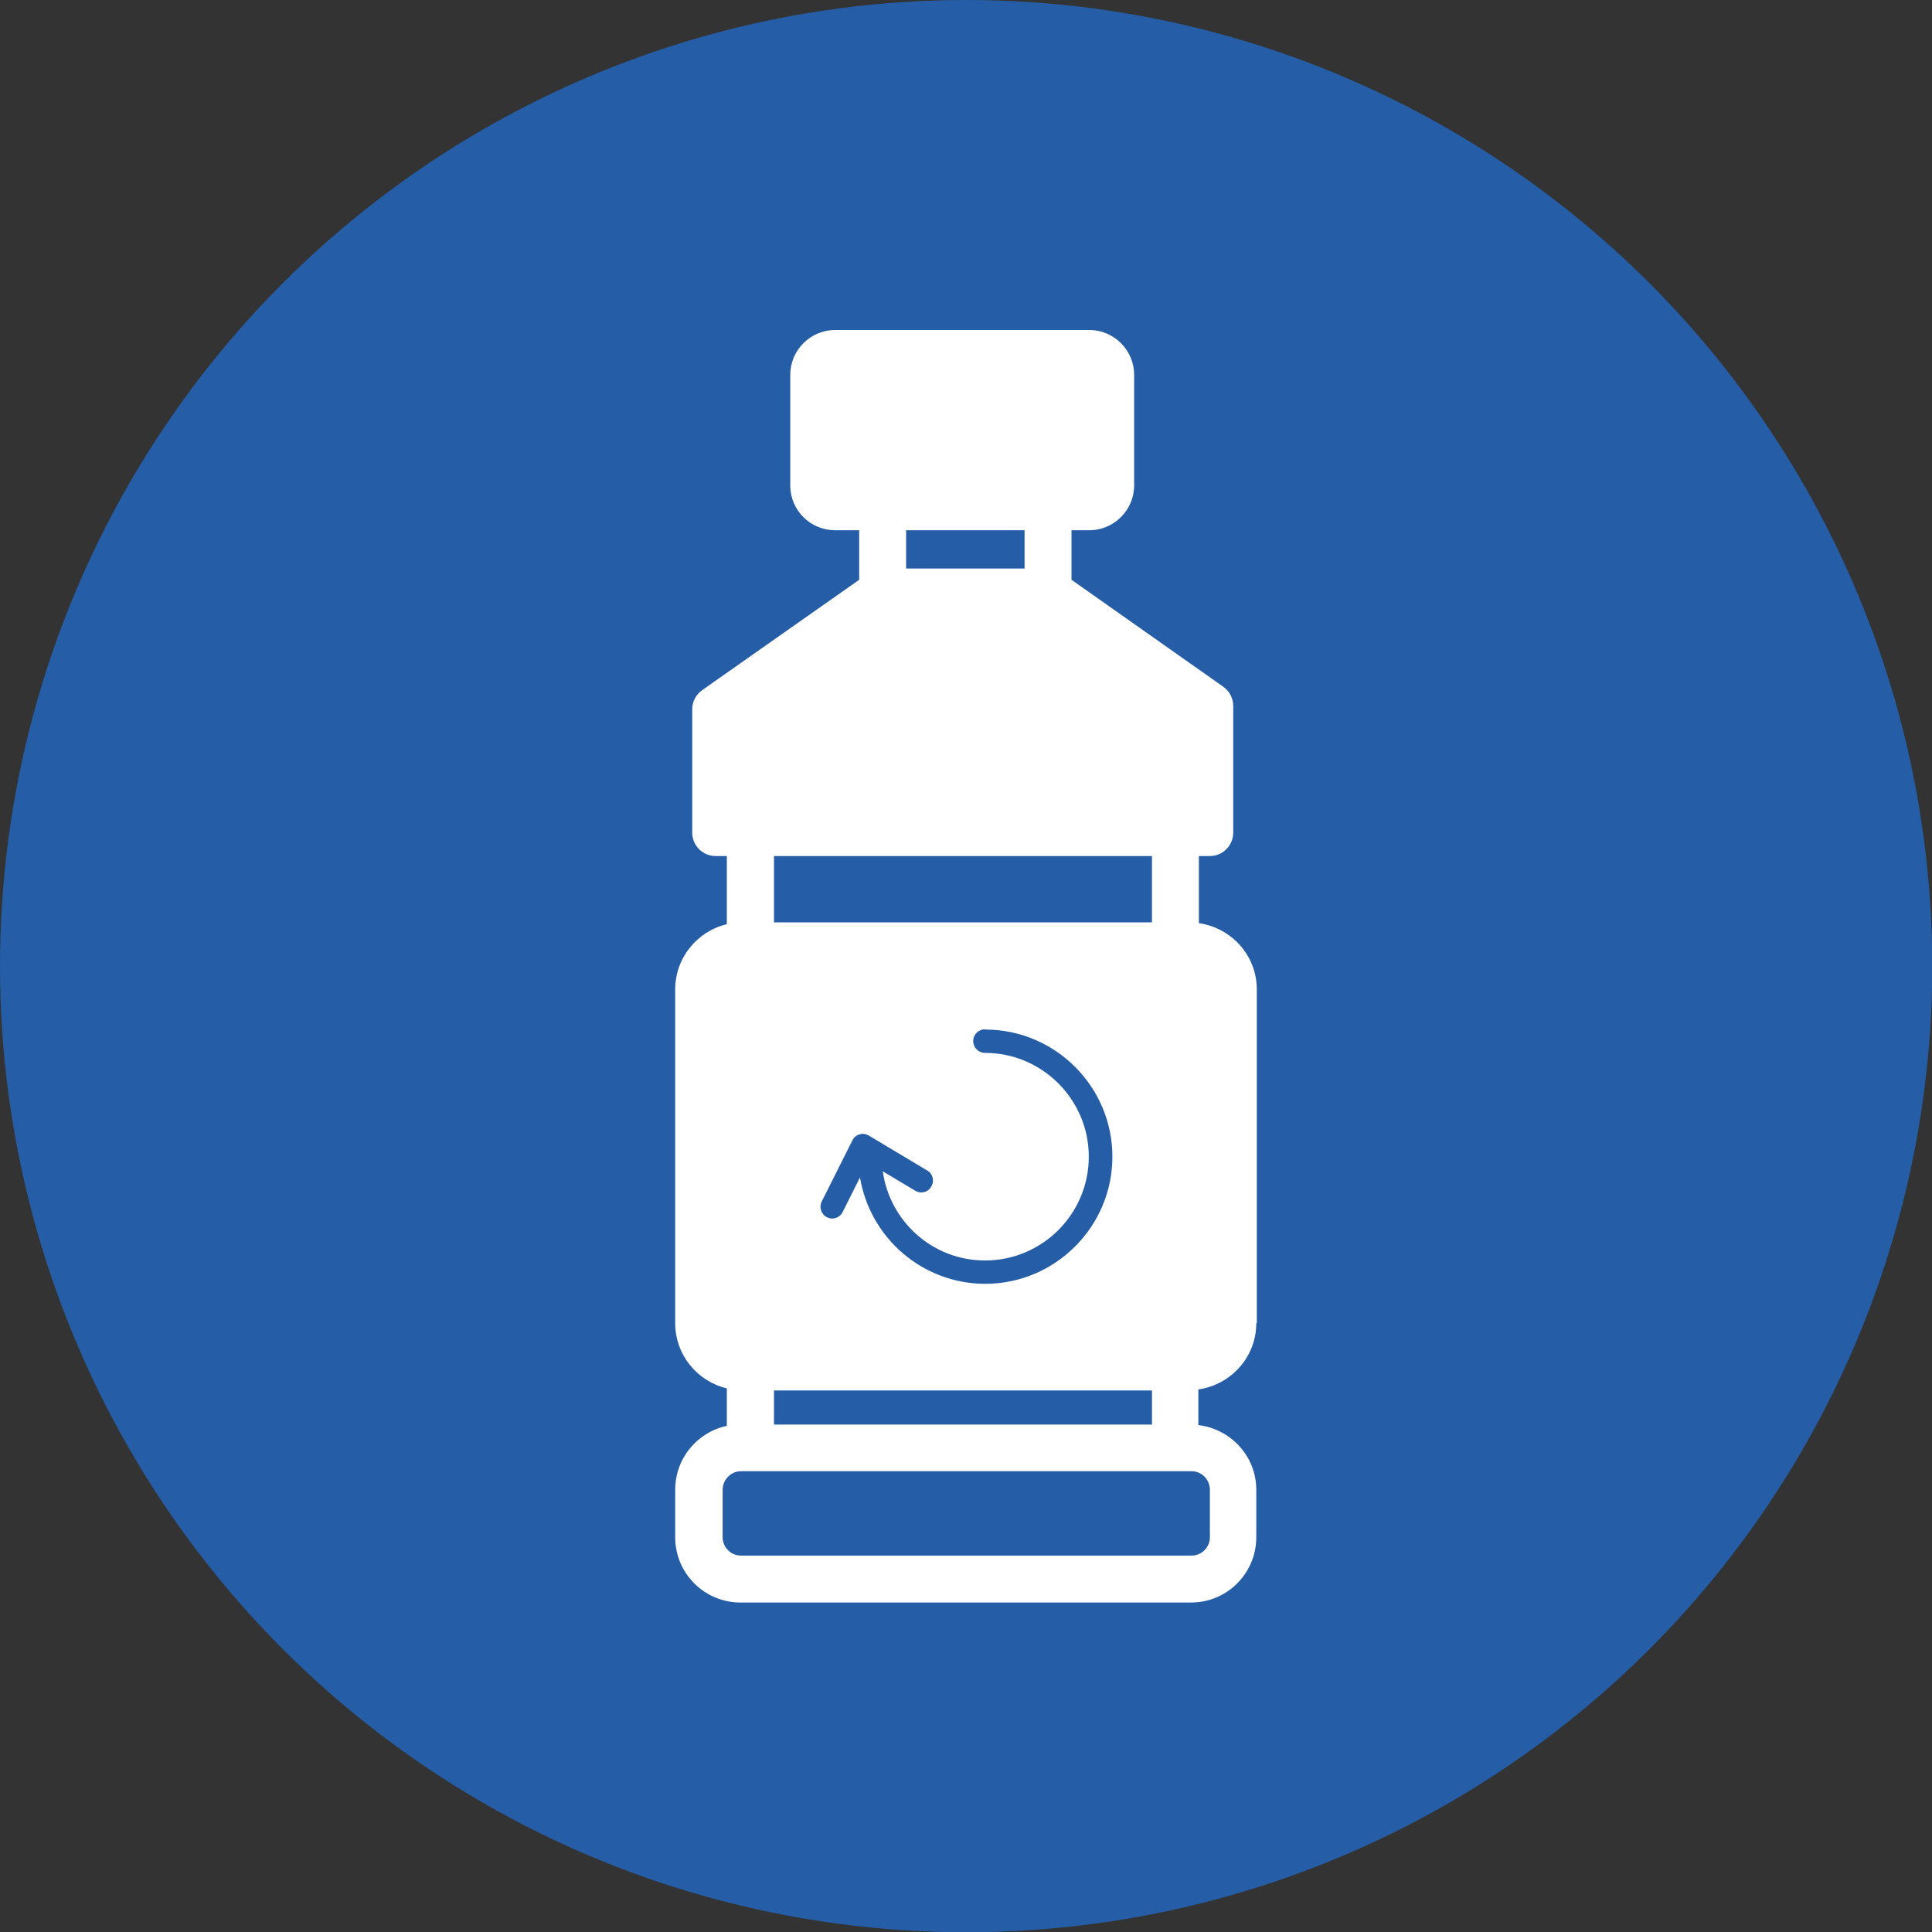 <svg xmlns="http://www.w3.org/2000/svg" id="Calque_2" data-name="Calque 2" viewBox="0 0 73.71 73.71"><rect x="0" y="0" width="73.71" height="73.71" fill="#333333" stroke="none"/><defs><style>      .cls-1 {        fill: #fff;      }      .cls-2 {        fill: #255da7;      }    </style></defs><g id="Calque_1-2" data-name="Calque 1"><g><circle class="cls-2" cx="36.86" cy="36.86" r="36.86"></circle><g><path class="cls-1" d="M47.95,50.48v-12.73c0-1.29-.96-2.35-2.21-2.53v-2.56h.42c.49,0,.89-.4.89-.89v-4.84c0-.29-.14-.56-.38-.73l-5.79-4.08v-1.89h.68c.94,0,1.71-.77,1.71-1.71v-4.22c0-.94-.77-1.71-1.71-1.71h-9.7c-.94,0-1.71.77-1.71,1.71v4.22c0,.95.77,1.71,1.71,1.71h.92v1.89l-5.99,4.21c-.24.17-.38.44-.38.73v4.71c0,.49.4.89.89.89h.43v2.6c-1.13.27-1.97,1.28-1.97,2.49v12.73c0,1.21.84,2.22,1.97,2.49v1.43c-1.13.24-1.97,1.24-1.97,2.44v1.81c0,1.38,1.12,2.49,2.49,2.49h17.19c1.38,0,2.49-1.12,2.49-2.49v-1.81c0-1.28-.97-2.32-2.21-2.47v-1.36c1.25-.18,2.21-1.24,2.21-2.53ZM29.53,54.35v-1.3h14.42v1.3h-14.42ZM39.09,20.23v1.46h-4.52v-1.46h4.52ZM43.95,32.66v2.53h-14.42v-2.53h14.42ZM46.16,56.84v1.81c0,.39-.32.7-.7.7h-17.19c-.39,0-.7-.32-.7-.7v-1.81c0-.39.32-.71.7-.71h17.19c.39,0,.7.32.7.71Z"></path><path class="cls-2" d="M37.58,39.27c-.25,0-.45.2-.45.45s.2.45.45.45c2.18,0,3.96,1.78,3.96,3.96s-1.77,3.96-3.96,3.96c-1.99,0-3.63-1.48-3.9-3.4l1.24.74c.21.13.49.06.61-.16.13-.21.06-.49-.15-.61l-2.24-1.34c-.11-.06-.24-.08-.35-.04-.12.03-.22.12-.27.23l-1.17,2.33c-.11.22-.02.49.2.6.06.03.13.05.2.05.16,0,.32-.09.4-.25l.66-1.32c.38,2.3,2.38,4.06,4.78,4.06,2.67,0,4.85-2.18,4.85-4.85s-2.18-4.85-4.85-4.85Z"></path></g></g></g></svg>